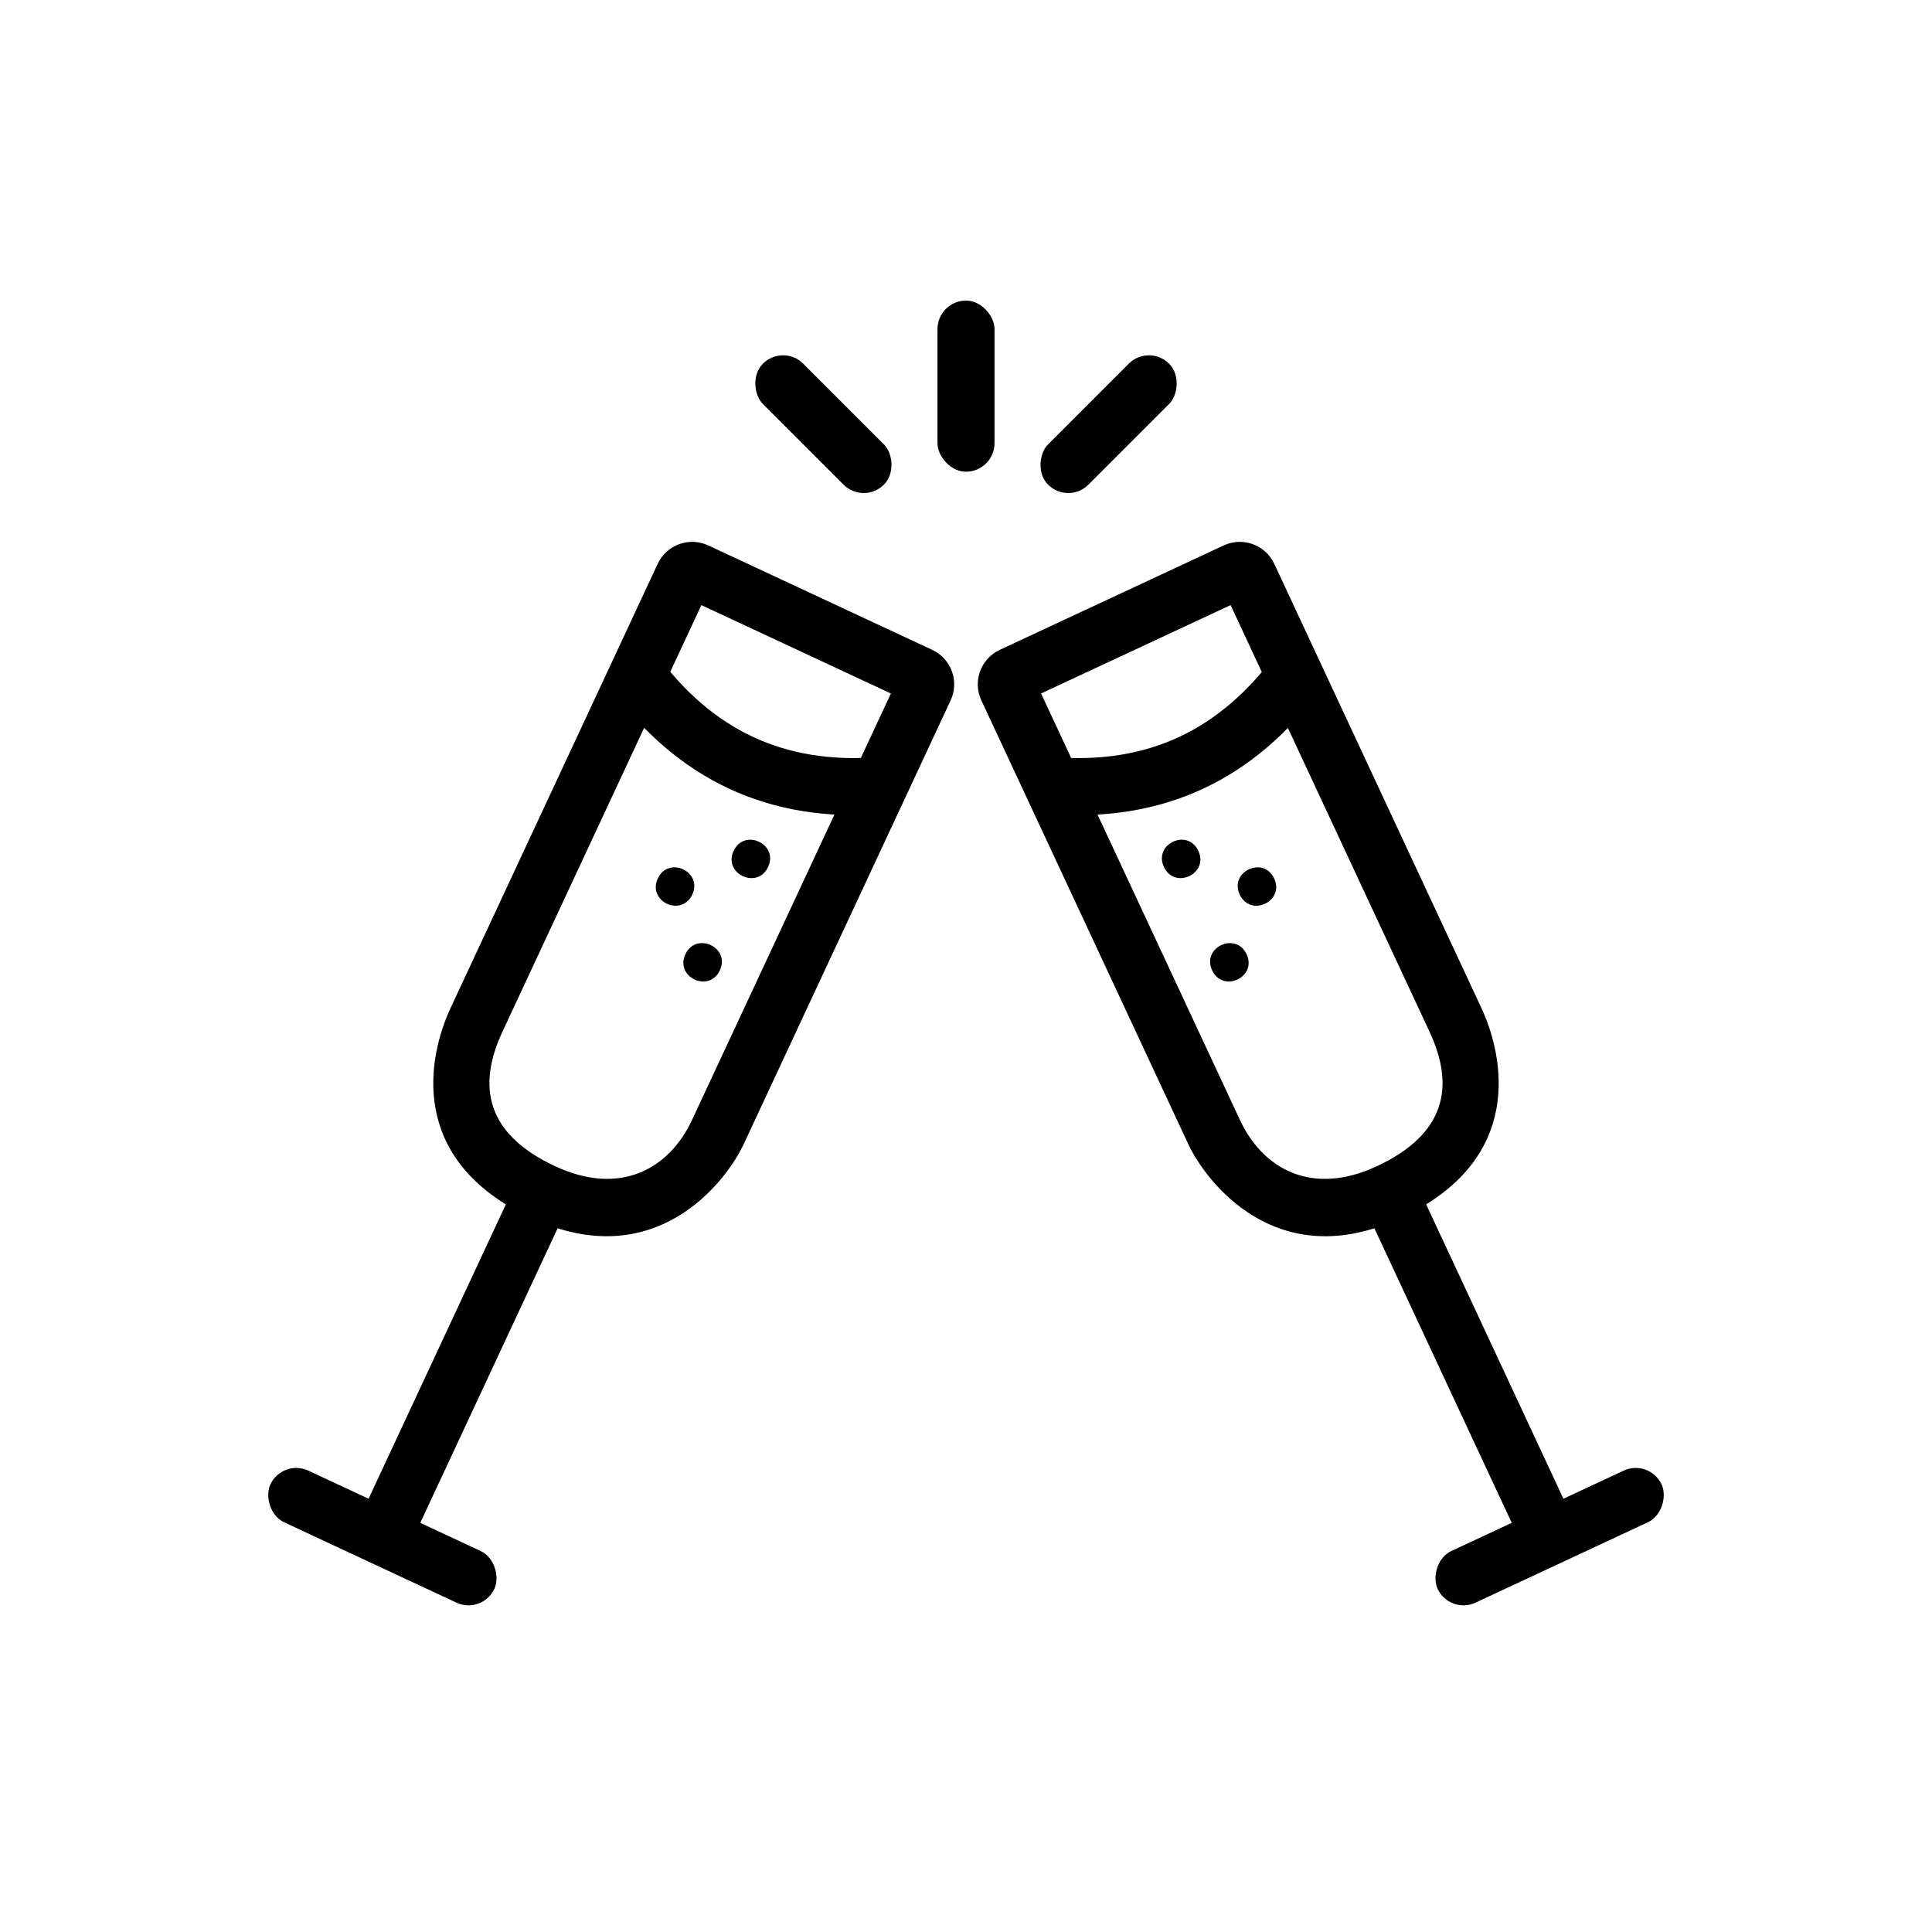<?xml version="1.0" encoding="UTF-8"?>
<!-- Uploaded to: SVG Repo, www.svgrepo.com, Generator: SVG Repo Mixer Tools -->
<svg fill="#000000" width="800px" height="800px" version="1.1" viewBox="144 144 512 512" xmlns="http://www.w3.org/2000/svg">
 <g>
  <path d="m400 223.66c4.172 0 7.559 4.172 7.559 7.559v30.23c0 4.172-3.383 7.559-7.559 7.559-4.172 0-7.559-4.172-7.559-7.559v-30.23c0-4.172 3.383-7.559 7.559-7.559z" fill-rule="evenodd"/>
  <path d="m453.82 240.38c2.953 2.953 2.391 8.297 0 10.688l-21.375 21.375c-2.953 2.953-7.734 2.953-10.688 0-2.953-2.953-2.391-8.297 0-10.688l21.375-21.375c2.953-2.953 7.734-2.953 10.688 0z" fill-rule="evenodd"/>
  <path d="m346.18 240.38c-2.953 2.953-2.391 8.297 0 10.688l21.375 21.375c2.953 2.953 7.734 2.953 10.688 0 2.953-2.953 2.391-8.297 0-10.688l-21.375-21.375c-2.953-2.953-7.734-2.953-10.688 0z" fill-rule="evenodd"/>
  <path d="m277.15 417.42c-6.738 14.453-4.359 27.094 13.957 35.637 17.457 8.137 30.348 0.484 36.27-12.215l52.719-113.06-50.227-23.422zm54.543-128.88 59.355 27.68c5.047 2.352 7.227 8.344 4.875 13.391l-54.848 117.62c-4.551 9.762-23.402 34.891-56.355 19.523-32.953-15.363-27.328-42.727-21.27-55.719l54.852-117.62c2.352-5.043 8.344-7.223 13.391-4.871z"/>
  <path d="m282.13 454.43 13.699 6.387-42.582 91.32-13.699-6.387z" fill-rule="evenodd"/>
  <path d="m225.7 533.73 45.66 21.293c3.781 1.766 5.086 6.977 3.656 10.043-1.766 3.781-6.262 5.418-10.043 3.656l-45.66-21.293c-3.781-1.766-5.086-6.977-3.656-10.043 1.766-3.781 6.262-5.418 10.043-3.656z" fill-rule="evenodd"/>
  <path d="m305.64 326.13 12.207-8.91c7.477 10.242 16.047 17.562 25.734 22.082 9.672 4.508 20.633 6.309 33.004 5.348l1.168 15.07c-14.887 1.152-28.445-1.07-40.559-6.719-12.098-5.641-22.625-14.637-31.555-26.871z"/>
  <path d="m327.46 381.07c-2.84 6.086-11.973 1.828-9.133-4.262 2.84-6.086 11.969-1.828 9.133 4.262" fill-rule="evenodd"/>
  <path d="m347.55 373.75c-2.84 6.09-11.973 1.832-9.133-4.258 2.84-6.09 11.969-1.828 9.133 4.258" fill-rule="evenodd"/>
  <path d="m334.77 401.15c-2.84 6.086-11.969 1.828-9.133-4.262 2.84-6.086 11.973-1.828 9.133 4.262" fill-rule="evenodd"/>
  <path d="m522.84 417.42c6.742 14.453 4.359 27.094-13.957 35.637-17.453 8.137-30.348 0.484-36.27-12.215l-52.719-113.06 50.227-23.422zm-54.539-128.88-59.359 27.68c-5.043 2.352-7.227 8.344-4.875 13.391l54.852 117.62c4.551 9.762 23.398 34.891 56.352 19.523 32.957-15.363 27.328-42.727 21.27-55.719l-54.848-117.62c-2.352-5.043-8.348-7.223-13.391-4.871z"/>
  <path d="m517.87 454.43-13.699 6.387 42.582 91.32 13.699-6.387z" fill-rule="evenodd"/>
  <path d="m574.3 533.73-45.66 21.293c-3.781 1.766-5.086 6.977-3.656 10.043 1.766 3.781 6.262 5.418 10.043 3.656l45.66-21.293c3.781-1.766 5.086-6.977 3.656-10.043-1.766-3.781-6.262-5.418-10.043-3.656z" fill-rule="evenodd"/>
  <path d="m494.42 326.13-12.207-8.91c-7.477 10.242-16.047 17.562-25.734 22.082-9.672 4.508-20.633 6.309-33.004 5.348l-1.168 15.07c14.887 1.152 28.445-1.07 40.559-6.719 12.098-5.641 22.625-14.637 31.555-26.871z"/>
  <path d="m472.54 381.07c2.836 6.086 11.969 1.828 9.129-4.262-2.836-6.086-11.969-1.828-9.129 4.262" fill-rule="evenodd"/>
  <path d="m452.45 373.75c2.836 6.09 11.969 1.832 9.129-4.258-2.836-6.09-11.969-1.828-9.129 4.258" fill-rule="evenodd"/>
  <path d="m465.23 401.15c2.84 6.086 11.973 1.828 9.133-4.262-2.84-6.086-11.973-1.828-9.133 4.262" fill-rule="evenodd"/>
 </g>
</svg>